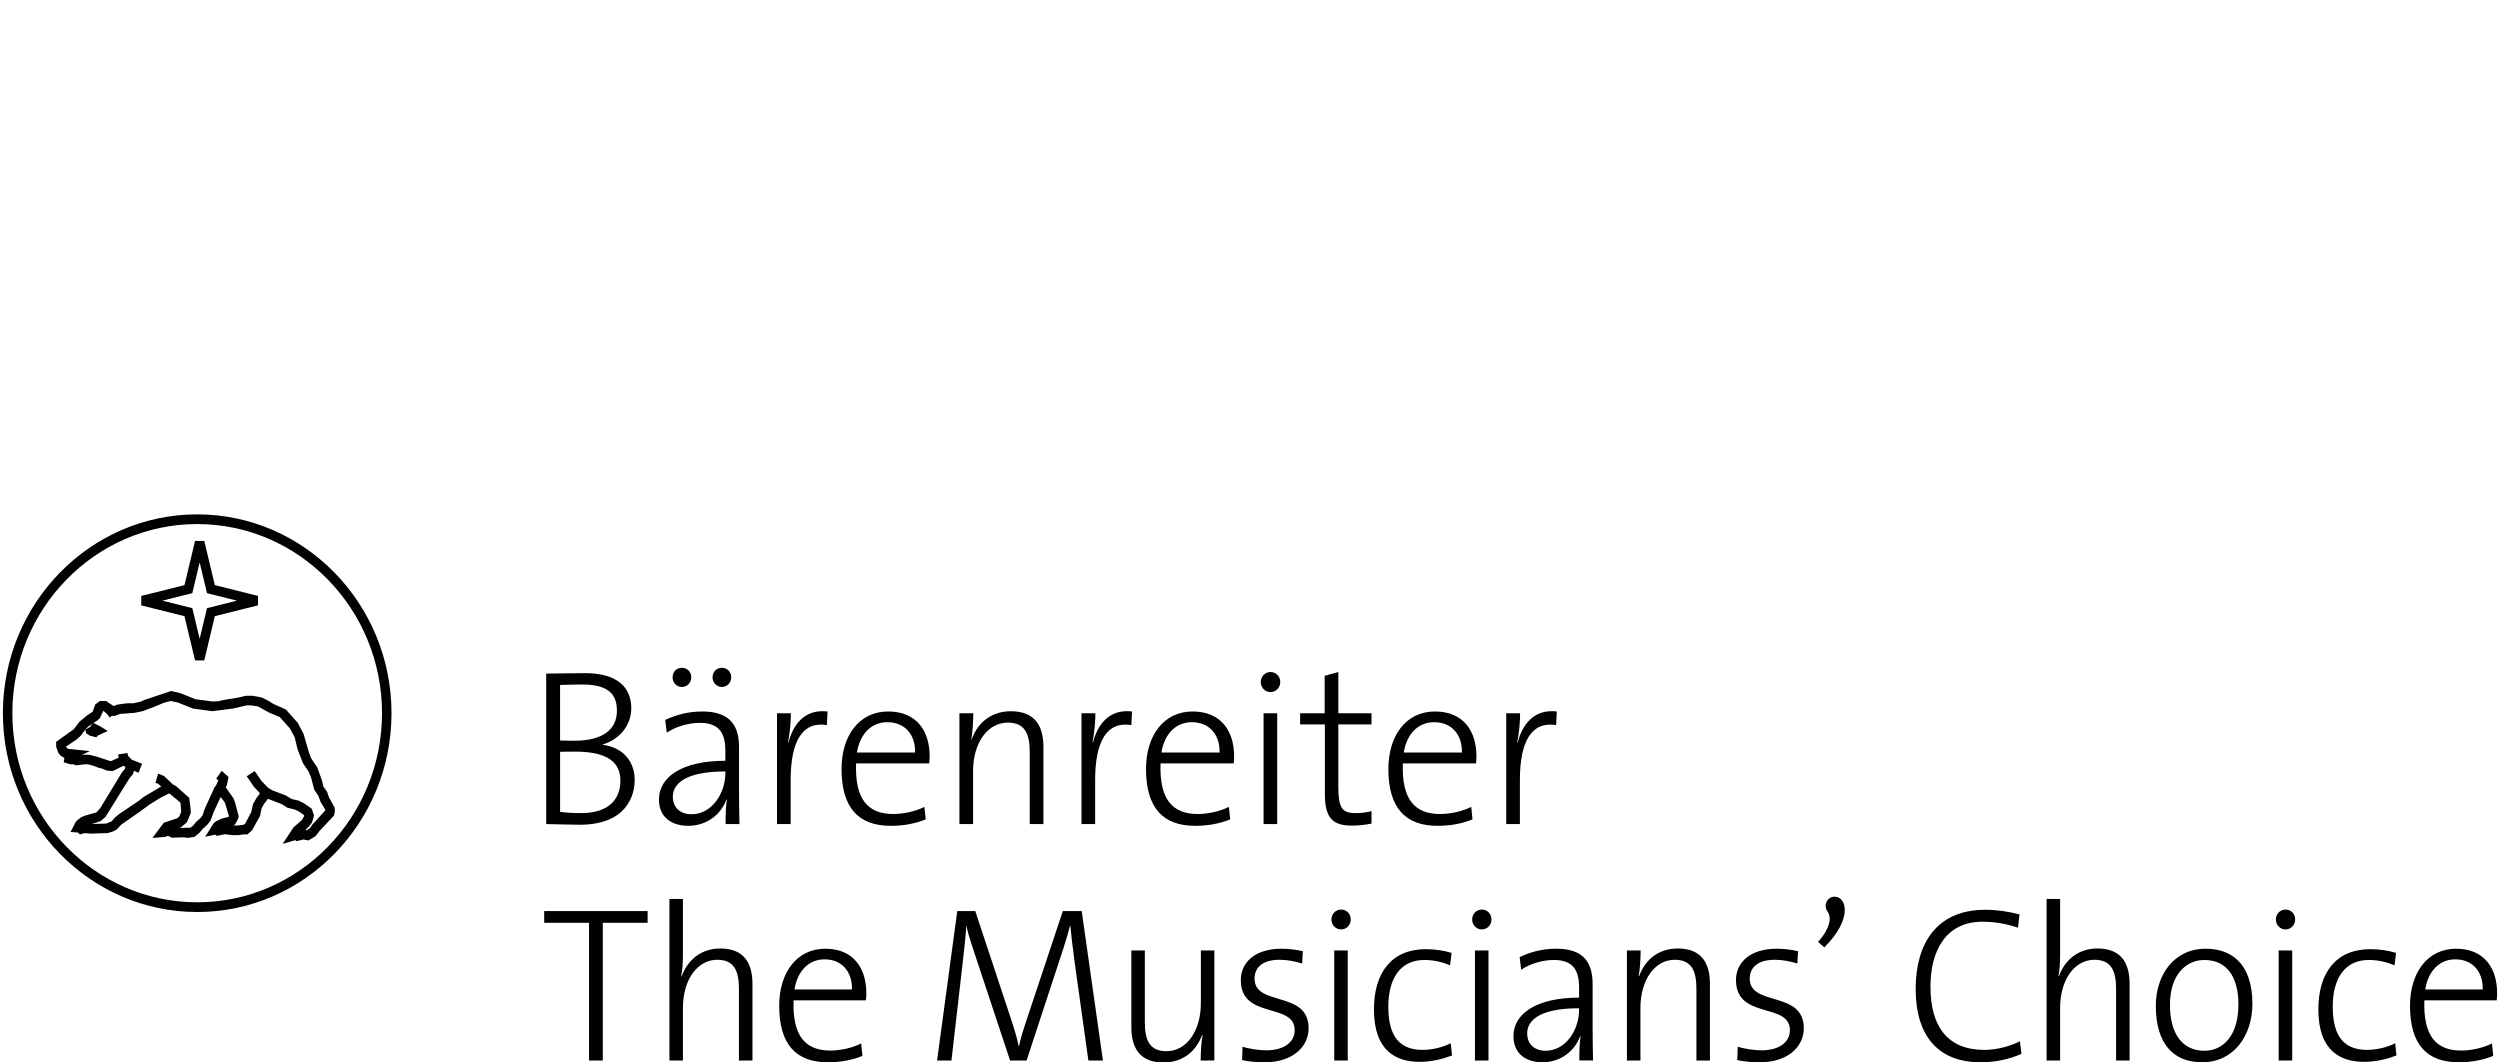 <?xml version="1.0" encoding="utf-8"?>
<!-- Generator: Adobe Illustrator 21.1.0, SVG Export Plug-In . SVG Version: 6.00 Build 0)  -->
<svg version="1.1" id="Layer_1" xmlns="http://www.w3.org/2000/svg" xmlns:xlink="http://www.w3.org/1999/xlink" x="0px" y="0px"
	 viewBox="0 0 400 170" enable-background="new 0 0 400 170" xml:space="preserve">
<g>
	<path fill="#010101" d="M45.23,135.014l1.727-2.63l1.36-1.188l0.348-0.627l-0.066-0.19l-0.782-0.548l-0.655-0.305l-1.158-0.276
		l-0.94-0.594l-2.213-0.856l-0.103,0.176l-0.482,0.615l-0.409,0.733l-0.242,1.2l-1.262,2.296l-0.752,0.688h-0.651l-0.803,0.113
		l-0.846,0.007l-1.311-0.147l-1.356,0.257l-0.155-0.19l-1.652,0.325l1.388-2.195l0.359-0.274l0.86-0.423l1.102-0.264l0.094-0.163
		l-0.648-2.145l-0.672-0.892l-1.154,2.484l-0.444,1.248l-0.512,0.673l-0.756,0.692l-0.529,0.63l-0.808,0.659l-1.121,0.163
		l-0.561-0.096l-2.006,0.058l-0.505-0.293l-0.538,0.171l-1.983,0.166l1.821-2.443l2.131-0.695l0.364-0.329l0.284-0.707l-0.113-1.474
		l-1.767-1.467l-0.08,0.005l-1.327,0.661l-1.83,1.135l-1.515,1.12l-2.948,2.053l-0.724,0.786l-0.655,0.337l-0.834,0.245
		l-2.826,0.079l-0.759-0.084L12.79,133.5l-0.357-0.301l-1.146-0.077l0.815-1.584l0.277-0.313l0.672-0.502l0.536-0.214l1.858-0.531
		l0.618-0.712l3.421-5.635l0.493-0.596l0.094-0.315l-0.172-0.151h-0.242l-1.621,0.801l-0.996-0.091l-0.719-0.31l-0.51-0.108
		l-0.794-0.315l-0.902-0.248l-0.641-0.005l-1.236,0.163l-0.634-0.183l-0.336,0.029l-1.085-0.339l0.122-0.695l-0.637-0.373
		l-0.362-0.483l-0.31-0.904L8.977,118.7l2.81-2.01l0.916-1.202l1.278-1.065l0.843-0.541l0.418-1.171l0.738-0.551h0.987l1.203,0.805
		l0.674-0.243l1.534-0.202l0.975-0.002l1.158-0.25l0.587-0.279l4.29-1.428l1.506,0.358l2.38,0.957l2.772,0.365l0.881-0.05
		l0.951-0.214l2.293-0.373l1.097-0.269l1.029-0.022l1.541,0.269l1.031,0.502l0.883,0.548l1.988,0.892l1.901,2.133l0.923,1.748
		l0.888,3.063l0.355,0.897l0.959,1.433l0.764,2.12l0.204,0.938l0.599,0.829l0.312,0.916l0.888,1.596l0.059,0.539l-0.16,0.765
		l-2.281,2.423l-0.663,0.861l-1.149,0.683l-0.789-0.149l-1.121,0.267l-0.164-0.161L45.23,135.014z M48.855,132.8l0.19,0.036
		l0.552-0.325l0.35-0.536l2.103-2.32l-0.012-0.115l-0.764-1.279l-0.334-0.933l-0.658-0.957l-0.479-1.868l-0.39-0.995l-0.944-1.409
		l-0.853-2.202l-0.475-1.945l-0.775-1.428l-1.614-1.803l-1.682-0.702l-1.795-0.986l-1.107-0.176l-0.735,0.01l-2.14,0.498
		l-3.306,0.426l-3.106-0.418l-2.439-0.976l-1.111-0.236l-1.085,0.274l-1.581,0.656l-1.802,0.688l-1.36,0.276l-2.298,0.173
		l-0.907,0.339l-0.968-0.163l-0.799-0.685l-0.557,1.19l-0.423,0.37l-1.363,0.918l-0.392,0.358l-0.93,1.214l-0.677,0.601
		l-1.649,1.084l0.284,0.349l3.557,0.382l-1.327,0.608l0.343-0.048l0.947,0.024l1.154,0.301l2.215,0.728l1.776-0.789h1.034
		l1.076,1.286l-0.033,0.726l-0.331,0.892l-0.545,0.652l-3.818,6.14l-0.754,0.673l-1.414,0.452l2.269-0.055l0.893-0.363l0.505-0.596
		l0.648-0.534l3.226-2.183l0.756-0.603l2.871-1.705l0.914-0.361l0.587-0.048l0.761,0.373l2.143,1.904l0.209,1.628l0.033,0.822
		l-0.63,1.471l-0.926,0.779l-0.312,0.115l1.842-0.05l0.383-0.305l0.496-0.603l0.728-0.656l0.329-0.452l0.32-0.986l1.609-3.525
		l1.045-0.498l0.782,0.656l1.161,1.669l0.263,0.676l0.594,2.233l-0.195,0.553l-0.423,0.755l-0.303,0.127l0.082,0.007l0.681-0.002
		l0.968-0.115l0.223-0.204l0.963-1.81l0.275-1.281l0.54-0.947l0.472-0.613l0.571-1.488l1.598,0.87l2.053,0.779l0.966,0.589
		l1.041,0.226l0.853,0.411l1.299,0.897l0.378,1.092l-0.322,1.118l-0.489,0.649L48.855,132.8z M31.209,105.669l-1.694-7.078
		l-6.914-1.729V95.35l6.914-1.729l1.694-7.076h1.475l1.689,7.073l6.909,1.729v1.51l-6.909,1.729l-1.689,7.083H31.209z
		 M25.975,96.105l4.795,1.2l1.175,4.909l1.175-4.909l4.79-1.2l-4.79-1.2l-1.175-4.909l-1.175,4.909L25.975,96.105z"/>
	<polygon fill="#010101" points="15.41,117.972 14.383,117.714 13.794,117.346 13.65,116.723 14.397,116.329 14.867,115.637 
		15.96,116.173 17.231,116.952 15.651,117.689 	"/>
	<polygon fill="#010101" points="22.176,123.645 20.189,122.808 19.172,121.733 18.988,121.238 18.895,120.709 20.393,120.479 
		20.517,121.01 21.097,121.555 22.736,122.203 	"/>
	<polygon fill="#010101" points="26.585,126.597 25.297,125.392 24.874,125.266 25.301,123.774 26.224,124.152 27.666,125.505 	"/>
	<polygon fill="#010101" points="35.778,126.674 34.395,126.035 34.931,124.845 34.588,124.6 35.471,123.335 36.571,124.32 
		36.294,125.627 	"/>
	<polygon fill="#010101" points="41.923,127.263 40.633,125.893 39.476,124.203 40.753,123.361 41.806,124.907 42.984,126.153 	"/>
	<polygon fill="#010101" points="17.525,114.8 17.052,114.088 18.339,113.266 18.759,113.896 	"/>
	<path fill="#010101" d="M31.552,145.922c-17.143,0-31.091-14.269-31.091-31.807c0-17.543,13.948-31.817,31.091-31.817
		s31.089,14.274,31.089,31.817C62.641,131.653,48.696,145.922,31.552,145.922z M31.552,83.851
		c-16.307,0-29.574,13.576-29.574,30.264c0,16.683,13.267,30.252,29.574,30.252c16.305,0,29.571-13.572,29.571-30.252
		C61.124,97.427,47.857,83.851,31.552,83.851z"/>
	<path fill="#010101" d="M92.774,131.959c-1.425,0-3.61-0.073-5.383-0.109v-24.075c1.494,0,3.402-0.071,6.214-0.071
		c5.106,0,7.398,2.213,7.398,5.634c0,2.675-1.844,4.99-4.586,5.778v0.036c3.681,0.535,5.135,3.067,5.135,5.634
		C101.554,127.246,100.271,131.959,92.774,131.959z M93.188,109.521c-1.219,0-2.502,0.036-3.575,0.075v8.881
		c0.758,0.036,1.42,0.036,2.356,0.036c4.377,0,6.737-1.748,6.737-4.781C98.709,111.306,97.599,109.521,93.188,109.521z
		 M91.971,120.26c-0.452,0-1.733,0-2.356,0.034v9.593c0.691,0.109,1.768,0.212,3.364,0.212c4.446,0,6.285-2.242,6.285-5.206
		C99.265,121.254,96.036,120.26,91.971,120.26z M116.092,131.85c0-1.427,0.033-2.855,0.204-3.888l-0.066-0.034
		c-0.836,2.313-3.092,4.205-6.108,4.205c-2.677,0-4.69-1.391-4.69-4.205c0-3.604,3.681-6.208,10.627-6.208v-1.571
		c0-2.889-1.008-4.494-4.098-4.494c-1.664,0-3.75,0.535-5.277,1.571l-0.246-2.033c1.631-0.785,3.613-1.355,5.937-1.355
		c4.588,0,5.871,2.425,5.871,5.707v6.814c0,1.817,0.033,3.884,0.066,5.491H116.092z M109.113,109.915
		c-0.871,0-1.496-0.678-1.496-1.537c0-0.89,0.625-1.532,1.496-1.532c0.831,0,1.494,0.642,1.494,1.532
		C110.607,109.236,109.944,109.915,109.113,109.915z M116.059,123.431c-6.91,0-8.406,2.283-8.406,4.03
		c0,1.748,1.181,2.816,2.988,2.816c3.265,0,5.419-3.349,5.419-6.595V123.431z M115.503,109.915c-0.833,0-1.496-0.678-1.496-1.537
		c0-0.89,0.663-1.532,1.496-1.532c0.831,0,1.496,0.642,1.496,1.532C116.997,109.236,116.334,109.915,115.503,109.915z
		 M132.304,116.014c-3.925-0.642-5.798,2.604-5.798,8.774v7.062h-2.187v-17.728h2.221c0,1.25-0.14,3.069-0.45,4.637l0.071,0.036
		c0.658-2.639,2.464-5.423,6.252-4.956L132.304,116.014z M148.669,122.149h-11.697c-0.208,5.742,1.906,8.093,5.935,8.093
		c1.804,0,3.748-0.499,5-1.141l0.208,1.997c-1.562,0.647-3.437,1.036-5.589,1.036c-5.137,0-7.881-2.855-7.881-9.095
		c0-5.279,2.777-9.202,7.464-9.202c4.69,0,6.633,3.312,6.633,7.132C148.74,121.22,148.74,121.651,148.669,122.149z M141.967,115.552
		c-2.569,0-4.372,1.887-4.86,4.849h9.304C146.487,117.548,144.785,115.552,141.967,115.552z M164.753,131.85v-11.522
		c0-2.96-0.795-4.708-3.501-4.708c-3.265,0-5.559,3.281-5.559,7.74v8.489h-2.187v-17.728h2.223c0,1.216-0.107,2.996-0.312,4.105
		l0.069,0.032c0.975-2.709,3.194-4.458,6.25-4.458c3.996,0,5.211,2.532,5.211,5.707v12.341H164.753L164.753,131.85z
		 M181.019,116.014c-3.923-0.642-5.795,2.604-5.795,8.774v7.062h-2.185v-17.728h2.221c0,1.25-0.142,3.069-0.452,4.637l0.069,0.036
		c0.66-2.639,2.462-5.423,6.25-4.956L181.019,116.014z M197.392,122.149h-11.704c-0.206,5.742,1.908,8.093,5.937,8.093
		c1.802,0,3.748-0.499,5-1.141l0.208,1.997c-1.562,0.647-3.44,1.036-5.594,1.036c-5.137,0-7.879-2.855-7.879-9.095
		c0-5.279,2.777-9.202,7.464-9.202c4.687,0,6.631,3.312,6.631,7.132C197.458,121.22,197.458,121.651,197.392,122.149z
		 M190.69,115.552c-2.571,0-4.377,1.887-4.863,4.849h9.308C195.202,117.548,193.498,115.552,190.69,115.552z M203.282,110.734
		c-0.874,0-1.562-0.71-1.562-1.605c0-0.892,0.689-1.605,1.562-1.605c0.864,0,1.562,0.678,1.562,1.605
		C204.842,110.022,204.146,110.734,203.282,110.734z M202.169,131.85v-17.728h2.183v17.728H202.169z M216.283,132.1
		c-3.364,0-4.304-1.573-4.304-5.138v-11.055h-3.958v-1.785h3.923v-5.99l2.187-0.608v6.597h5.312v1.785h-5.312v9.951
		c0,3.388,0.592,4.241,2.744,4.241c0.902,0,1.806-0.102,2.569-0.319v1.997C218.542,131.959,217.365,132.1,216.283,132.1z
		 M236.162,122.149h-11.707c-0.206,5.742,1.913,8.093,5.94,8.093c1.806,0,3.75-0.499,5.002-1.141l0.206,1.997
		c-1.562,0.647-3.433,1.036-5.589,1.036c-5.137,0-7.876-2.855-7.876-9.095c0-5.279,2.775-9.202,7.46-9.202
		c4.687,0,6.631,3.312,6.631,7.132C236.228,121.22,236.228,121.651,236.162,122.149z M229.458,115.552
		c-2.566,0-4.375,1.887-4.858,4.849h9.306C233.977,117.548,232.272,115.552,229.458,115.552z M248.984,116.014
		c-3.927-0.642-5.8,2.604-5.8,8.774v7.062h-2.187v-17.728h2.221c0,1.25-0.137,3.069-0.452,4.637l0.073,0.036
		c0.656-2.639,2.469-5.423,6.247-4.956L248.984,116.014z"/>
	<path fill="#010101" d="M96.446,147.652v22.029h-2.203v-22.029h-7.172v-1.879h16.548v1.879H96.446z M118.23,169.681v-11.442
		c0-2.937-0.789-4.675-3.469-4.675c-3.225,0-5.494,3.26-5.494,7.687v8.43h-2.16v-25.857h2.16v8.856c0,1.2-0.066,2.623-0.274,3.504
		l0.07,0.036c0.997-2.724,3.193-4.463,6.182-4.463c3.946,0,5.149,2.516,5.149,5.67v12.253H118.23z M138.542,160.051h-11.567
		c-0.208,5.702,1.889,8.037,5.87,8.037c1.784,0,3.705-0.495,4.943-1.14l0.204,1.992c-1.545,0.635-3.396,1.024-5.526,1.024
		c-5.082,0-7.794-2.835-7.794-9.032c0-5.24,2.748-9.136,7.382-9.136c4.632,0,6.556,3.289,6.556,7.083
		C138.613,159.128,138.613,159.551,138.542,160.051z M131.918,153.496c-2.54,0-4.326,1.876-4.803,4.813h9.199
		C136.384,155.474,134.697,153.496,131.918,153.496z M174.141,169.681l-2.165-15.477c-0.407-3.084-0.618-4.818-0.719-6.057h-0.07
		c-0.206,0.884-0.585,2.195-1.098,3.755l-5.835,17.779h-2.643l-5.529-16.682c-0.545-1.7-1.201-3.504-1.444-4.852h-0.033
		c-0.108,1.843-0.344,3.789-0.62,6.274l-1.753,15.26h-2.299l3.228-23.908h2.881l5.632,16.999c0.585,1.77,1.063,3.333,1.306,4.574
		h0.068c0.342-1.591,0.686-2.586,1.236-4.25l5.767-17.322h3.022l3.394,23.908H174.141L174.141,169.681z M192.106,169.681
		c0-1.2,0.098-2.973,0.304-4.076l-0.068-0.036c-0.96,2.693-3.158,4.431-6.179,4.431c-3.951,0-5.149-2.519-5.149-5.67v-12.256h2.16
		v11.442c0,2.937,0.756,4.675,3.467,4.675c3.23,0,5.496-3.258,5.496-7.687v-8.43h2.16v17.605L192.106,169.681L192.106,169.681z
		 M202.374,169.964c-1.304,0-2.607-0.104-3.64-0.353l0.07-2.128c1.102,0.321,2.507,0.568,3.846,0.568
		c2.64,0,4.499-1.203,4.499-3.222c0-4.499-8.618-1.661-8.618-8.005c0-2.869,2.296-5.028,6.523-5.028
		c1.063,0,2.299,0.142,3.396,0.389l-0.103,1.98c-1.133-0.353-2.399-0.601-3.607-0.601c-2.64,0-4.012,1.169-4.012,3.016
		c0,4.528,8.651,1.838,8.651,7.933C209.382,167.522,206.772,169.964,202.374,169.964z M214.576,148.71
		c-0.859,0-1.547-0.705-1.547-1.596c0-0.881,0.686-1.589,1.547-1.589c0.854,0,1.545,0.674,1.545,1.589
		C216.121,148.005,215.43,148.71,214.576,148.71z M213.478,169.681v-17.605h2.16v17.605H213.478z M227.143,169.894
		c-3.609,0-7.312-1.591-7.312-8.397c0-5.842,2.811-9.631,8.307-9.631c1.404,0,2.884,0.21,4.12,0.601l-0.243,1.983
		c-1.168-0.497-2.607-0.855-4.12-0.855c-3.843,0-5.763,2.982-5.763,7.443c0,3.789,1.091,6.943,5.454,6.943
		c1.613,0,3.328-0.43,4.532-1.065l0.206,1.951C231.192,169.324,229.303,169.894,227.143,169.894z M237.091,148.71
		c-0.857,0-1.545-0.705-1.545-1.596c0-0.881,0.688-1.589,1.545-1.589c0.854,0,1.545,0.674,1.545,1.589
		C238.638,148.005,237.948,148.71,237.091,148.71z M235.995,169.681v-17.605h2.163v17.605H235.995z M252.689,169.681
		c0-1.418,0.035-2.833,0.204-3.861l-0.068-0.036c-0.824,2.301-3.055,4.178-6.039,4.178c-2.647,0-4.632-1.379-4.632-4.178
		c0-3.577,3.64-6.165,10.502-6.165v-1.56c0-2.867-0.995-4.463-4.054-4.463c-1.648,0-3.703,0.536-5.217,1.562l-0.239-2.021
		c1.615-0.778,3.574-1.345,5.87-1.345c4.534,0,5.802,2.408,5.802,5.668v6.767c0,1.802,0.033,3.859,0.066,5.453h-2.196V169.681z
		 M252.654,161.321c-6.832,0-8.305,2.27-8.305,3.999c0,1.744,1.163,2.799,2.949,2.799c3.225,0,5.355-3.325,5.355-6.547V161.321z
		 M271.426,169.681v-11.442c0-2.937-0.789-4.675-3.464-4.675c-3.225,0-5.491,3.26-5.491,7.687v8.43h-2.165v-17.605h2.198
		c0,1.207-0.103,2.975-0.314,4.074l0.073,0.036c0.957-2.688,3.155-4.427,6.179-4.427c3.946,0,5.145,2.516,5.145,5.67v12.253
		L271.426,169.681L271.426,169.681z M281.605,169.964c-1.308,0-2.61-0.104-3.644-0.353l0.073-2.128
		c1.102,0.321,2.505,0.568,3.846,0.568c2.645,0,4.501-1.203,4.501-3.222c0-4.499-8.623-1.661-8.623-8.005
		c0-2.869,2.299-5.028,6.526-5.028c1.063,0,2.299,0.142,3.399,0.389l-0.105,1.98c-1.131-0.353-2.397-0.601-3.602-0.601
		c-2.645,0-4.019,1.169-4.019,3.016c0,4.528,8.651,1.838,8.651,7.933C288.609,167.522,285.999,169.964,281.605,169.964z
		 M290.888,150.698c2.095-2.335,2.132-4.043,1.514-4.852c-0.723-1.031-0.037-2.376,1.131-2.376c1.992,0,2.884,3.647-1.652,8.114
		L290.888,150.698z M316.874,169.964c-6.935,0-10.369-4.429-10.369-11.724c0-7.119,3.228-12.676,11.16-12.676
		c1.823,0,3.708,0.283,5.456,0.741l-0.241,2.128c-1.994-0.671-3.808-0.956-5.699-0.956c-5.936,0-8.307,4.779-8.307,10.377
		c0,6.409,2.748,10.131,8.651,10.131c1.891,0,4.187-0.604,5.669-1.384l0.239,2.019C321.612,169.432,319.381,169.964,316.874,169.964
		z M338.574,169.681v-11.442c0-2.937-0.791-4.675-3.467-4.675c-3.228,0-5.489,3.26-5.489,7.687v8.43h-2.165v-25.857h2.165v8.856
		c0,1.2-0.07,2.623-0.274,3.504l0.068,0.036c0.992-2.724,3.186-4.463,6.175-4.463c3.949,0,5.149,2.516,5.149,5.67v12.253H338.574z
		 M352.347,169.964c-4.534,0-7.415-2.869-7.415-9.032c0-4.924,2.881-9.136,7.996-9.136c3.984,0,7.457,2.268,7.457,8.814
		C360.382,165.752,357.356,169.964,352.347,169.964z M352.691,153.598c-2.818,0-5.496,2.234-5.496,7.16
		c0,4.678,1.992,7.363,5.526,7.363c2.813,0,5.423-2.231,5.423-7.399C358.147,156.295,356.291,153.598,352.691,153.598z
		 M365.684,148.71c-0.859,0-1.543-0.705-1.543-1.596c0-0.881,0.684-1.589,1.543-1.589c0.861,0,1.542,0.674,1.542,1.589
		C367.226,148.005,366.545,148.71,365.684,148.71z M364.588,169.681v-17.605h2.165v17.605H364.588z M378.251,169.894
		c-3.607,0-7.315-1.591-7.315-8.397c0-5.842,2.82-9.631,8.314-9.631c1.409,0,2.884,0.21,4.117,0.601l-0.239,1.983
		c-1.17-0.497-2.612-0.855-4.124-0.855c-3.846,0-5.765,2.982-5.765,7.443c0,3.789,1.1,6.943,5.458,6.943
		c1.61,0,3.328-0.43,4.532-1.065l0.206,1.951C382.305,169.324,380.414,169.894,378.251,169.894z M399.469,160.051h-11.57
		c-0.201,5.702,1.891,8.037,5.87,8.037c1.784,0,3.71-0.495,4.946-1.14l0.206,1.992c-1.547,0.635-3.401,1.024-5.529,1.024
		c-5.082,0-7.792-2.835-7.792-9.032c0-5.24,2.748-9.136,7.38-9.136c4.632,0,6.559,3.289,6.559,7.083
		C399.537,159.128,399.537,159.551,399.469,160.051z M392.842,153.496c-2.544,0-4.33,1.876-4.808,4.813h9.199
		C397.306,155.474,395.621,153.496,392.842,153.496z"/>
</g>
<g>
</g>
<g>
</g>
<g>
</g>
<g>
</g>
<g>
</g>
<g>
</g>
</svg>
